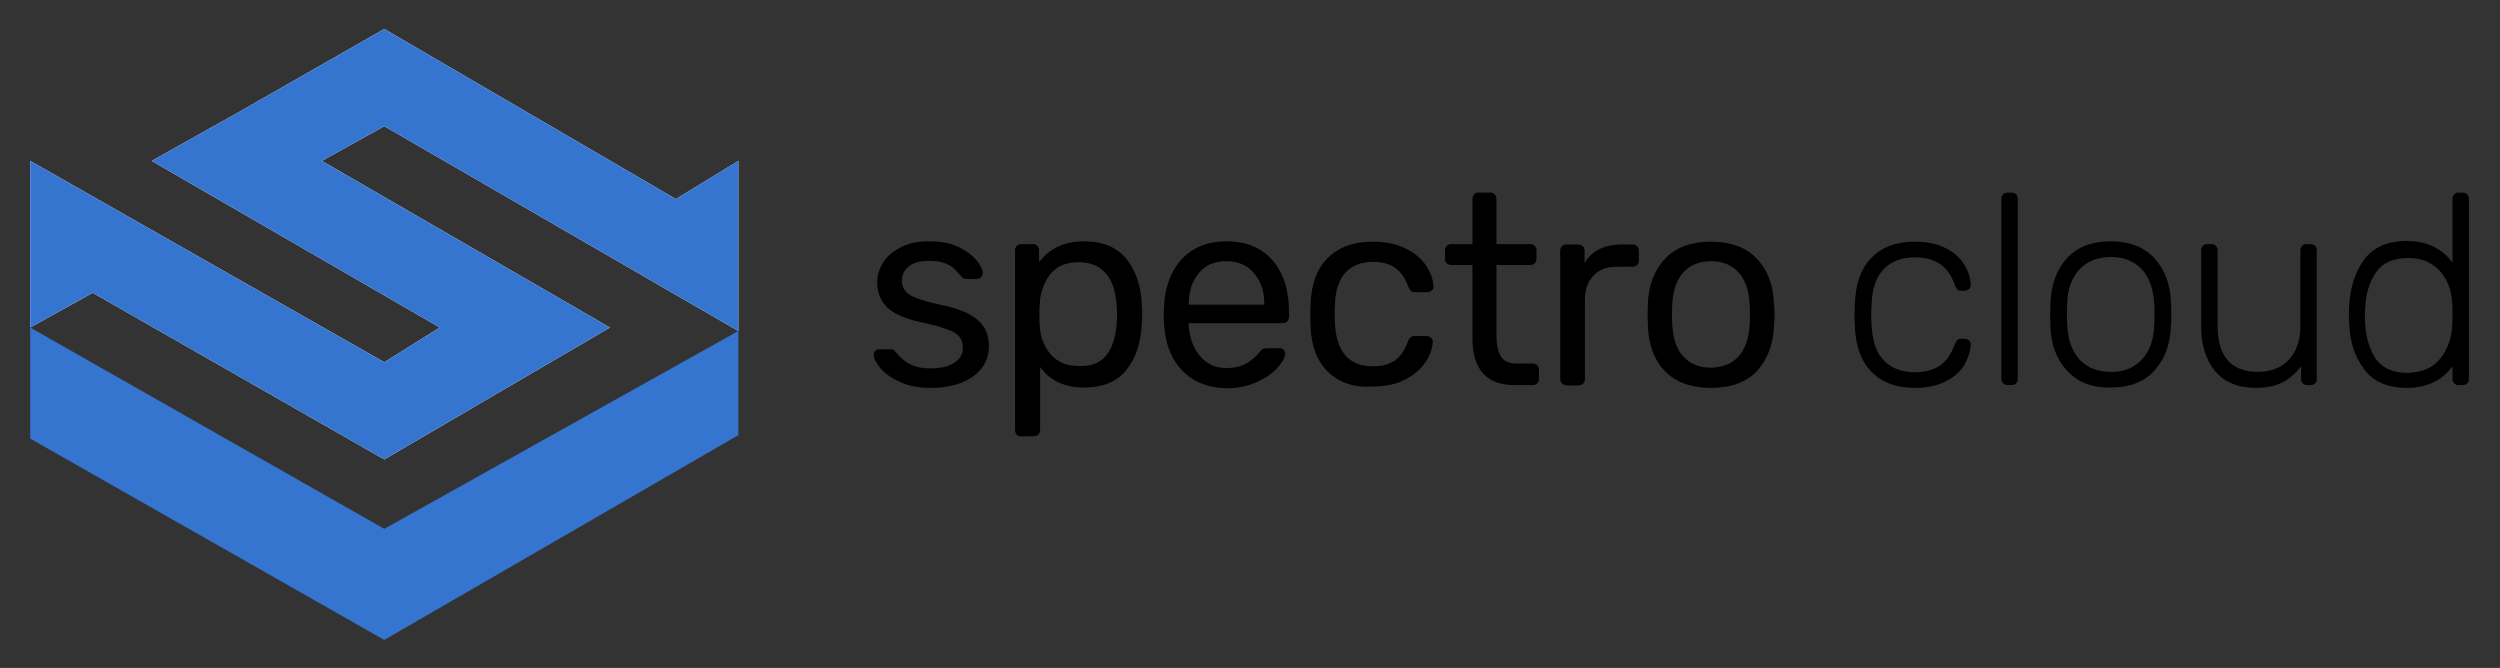 <?xml version="1.0" encoding="UTF-8"?>
<svg xmlns="http://www.w3.org/2000/svg" width="262" height="70" viewBox="0 0 262 70" fill="none">
  <rect x="0" y="0" width="262" height="70" fill="#333333" stroke="none"/>
  <g clip-path="url(#clip0_2001_22)">
    <path d="M94.229 39.993C93.317 39.556 92.66 39.081 92.222 38.534C91.784 37.987 91.565 37.513 91.565 37.184C91.565 37.002 91.638 36.856 91.748 36.746C91.894 36.637 92.04 36.6 92.186 36.6H93.39C93.499 36.6 93.609 36.637 93.645 36.674C93.718 36.71 93.791 36.783 93.9 36.929C94.338 37.476 94.812 37.877 95.36 38.169C95.907 38.461 96.637 38.607 97.549 38.607C98.57 38.607 99.373 38.425 99.993 38.023C100.613 37.659 100.905 37.111 100.905 36.382C100.905 35.907 100.759 35.542 100.504 35.251C100.248 34.959 99.811 34.703 99.19 34.485C98.57 34.266 97.658 34.01 96.454 33.755C94.812 33.39 93.645 32.879 92.952 32.186C92.259 31.493 91.93 30.617 91.93 29.559C91.93 28.866 92.149 28.173 92.55 27.517C92.952 26.86 93.572 26.349 94.411 25.911C95.25 25.473 96.199 25.291 97.366 25.291C98.57 25.291 99.592 25.473 100.431 25.875C101.27 26.276 101.89 26.75 102.328 27.261C102.766 27.808 102.985 28.246 102.985 28.611C102.985 28.793 102.911 28.939 102.802 29.049C102.693 29.158 102.547 29.231 102.364 29.231H101.27C101.014 29.231 100.832 29.122 100.686 28.903C100.358 28.538 100.102 28.246 99.883 28.064C99.665 27.881 99.336 27.699 98.935 27.553C98.534 27.407 97.986 27.334 97.366 27.334C96.454 27.334 95.724 27.517 95.25 27.918C94.739 28.319 94.52 28.83 94.52 29.45C94.52 29.851 94.63 30.18 94.849 30.472C95.068 30.763 95.469 31.019 96.053 31.238C96.637 31.493 97.512 31.712 98.68 31.967C100.467 32.332 101.744 32.879 102.51 33.572C103.276 34.266 103.641 35.178 103.641 36.272C103.641 37.075 103.422 37.841 102.948 38.498C102.474 39.154 101.781 39.665 100.868 40.066C99.956 40.431 98.862 40.65 97.585 40.65C96.235 40.65 95.141 40.431 94.229 39.993Z" fill="black"></path>
    <path d="M106.56 45.575C106.451 45.466 106.378 45.283 106.378 45.101V26.239C106.378 26.021 106.451 25.875 106.56 25.765C106.67 25.656 106.852 25.583 107.035 25.583H108.239C108.457 25.583 108.603 25.656 108.713 25.765C108.822 25.875 108.895 26.057 108.895 26.239V27.48C109.99 26.021 111.558 25.291 113.601 25.291C115.608 25.291 117.067 25.911 118.089 27.188C119.074 28.465 119.621 30.07 119.657 32.004C119.694 32.223 119.694 32.551 119.694 32.952C119.694 33.39 119.694 33.718 119.657 33.901C119.585 35.834 119.074 37.44 118.089 38.717C117.104 39.993 115.608 40.614 113.601 40.614C111.558 40.614 110.026 39.884 109.005 38.461V45.065C109.005 45.247 108.932 45.393 108.822 45.539C108.713 45.648 108.53 45.721 108.348 45.721H107.071C106.852 45.758 106.706 45.685 106.56 45.575ZM116.009 37.148C116.629 36.309 116.958 35.178 117.031 33.791C117.067 33.609 117.067 33.317 117.067 32.952C117.067 29.304 115.717 27.48 113.018 27.48C111.704 27.48 110.683 27.918 110.026 28.793C109.37 29.669 109.005 30.727 108.968 31.894C108.932 32.113 108.932 32.478 108.932 32.989C108.932 33.536 108.932 33.901 108.968 34.083C109.005 35.251 109.37 36.236 110.063 37.075C110.756 37.914 111.741 38.352 113.018 38.352C114.404 38.425 115.389 37.987 116.009 37.148Z" fill="black"></path>
    <path d="M123.89 38.826C122.722 37.622 122.102 35.98 121.993 33.901L121.956 32.952L121.993 32.004C122.102 29.961 122.759 28.319 123.89 27.115C125.057 25.911 126.589 25.291 128.523 25.291C130.602 25.291 132.208 25.948 133.375 27.298C134.506 28.611 135.09 30.435 135.09 32.697V33.208C135.09 33.39 135.017 33.536 134.907 33.682C134.798 33.791 134.616 33.864 134.433 33.864H124.583V34.12C124.656 35.36 125.021 36.418 125.714 37.257C126.407 38.133 127.356 38.571 128.487 38.571C129.362 38.571 130.092 38.388 130.676 38.06C131.223 37.695 131.661 37.33 131.952 36.965C132.135 36.746 132.244 36.6 132.354 36.564C132.463 36.528 132.609 36.491 132.828 36.491H134.068C134.251 36.491 134.397 36.528 134.506 36.637C134.616 36.746 134.689 36.856 134.689 37.002C134.689 37.403 134.433 37.914 133.922 38.498C133.412 39.081 132.682 39.592 131.733 40.03C130.785 40.468 129.727 40.687 128.523 40.687C126.589 40.65 125.057 40.03 123.89 38.826ZM132.5 31.931V31.858C132.5 30.544 132.135 29.45 131.405 28.611C130.676 27.772 129.727 27.37 128.523 27.37C127.283 27.37 126.334 27.772 125.641 28.611C124.948 29.45 124.583 30.508 124.583 31.858V31.931H132.5Z" fill="black"></path>
    <path d="M139.139 38.935C138.008 37.804 137.388 36.199 137.351 34.119L137.314 32.988L137.351 31.858C137.424 29.778 138.008 28.173 139.139 27.042C140.27 25.911 141.838 25.327 143.881 25.327C145.231 25.327 146.399 25.582 147.347 26.057C148.296 26.531 148.989 27.151 149.463 27.844C149.937 28.574 150.193 29.267 150.229 29.997C150.266 30.179 150.193 30.325 150.047 30.435C149.901 30.58 149.755 30.617 149.573 30.617H148.296C148.113 30.617 147.967 30.58 147.858 30.471C147.749 30.398 147.675 30.216 147.566 29.997C147.238 29.085 146.763 28.428 146.143 28.027C145.56 27.625 144.793 27.443 143.881 27.443C142.677 27.443 141.729 27.808 141.036 28.538C140.342 29.267 139.941 30.398 139.905 31.93L139.868 32.915L139.905 33.9C139.978 35.433 140.342 36.527 141.036 37.293C141.729 38.023 142.677 38.388 143.881 38.388C144.793 38.388 145.56 38.205 146.143 37.804C146.727 37.403 147.201 36.746 147.53 35.834C147.639 35.615 147.712 35.433 147.821 35.36C147.931 35.287 148.04 35.214 148.259 35.214H149.5C149.682 35.214 149.828 35.287 149.974 35.396C150.12 35.542 150.193 35.688 150.156 35.834C150.12 36.527 149.864 37.257 149.39 37.95C148.916 38.68 148.223 39.263 147.274 39.774C146.326 40.285 145.195 40.504 143.808 40.504C141.875 40.65 140.27 40.066 139.139 38.935Z" fill="black"></path>
    <path d="M154.315 35.397V27.772H152.053C151.87 27.772 151.724 27.699 151.615 27.59C151.506 27.48 151.433 27.334 151.433 27.152V26.24C151.433 26.057 151.506 25.911 151.615 25.765C151.724 25.656 151.87 25.583 152.053 25.583H154.315V20.84C154.315 20.658 154.388 20.512 154.497 20.366C154.607 20.256 154.753 20.184 154.935 20.184H156.175C156.358 20.184 156.504 20.256 156.65 20.366C156.759 20.475 156.832 20.658 156.832 20.84V25.583H160.371C160.553 25.583 160.699 25.656 160.845 25.765C160.955 25.875 161.027 26.057 161.027 26.24V27.152C161.027 27.334 160.955 27.48 160.845 27.59C160.736 27.699 160.553 27.772 160.371 27.772H156.832V35.178C156.832 36.126 156.978 36.856 157.306 37.367C157.635 37.877 158.145 38.096 158.911 38.096H160.663C160.845 38.096 160.991 38.169 161.1 38.279C161.21 38.388 161.283 38.571 161.283 38.753V39.702C161.283 39.884 161.21 40.03 161.1 40.176C160.991 40.285 160.845 40.358 160.663 40.358H158.729C155.774 40.358 154.315 38.717 154.315 35.397Z" fill="black"></path>
    <path d="M163.691 40.176C163.582 40.066 163.509 39.884 163.509 39.701V26.276C163.509 26.093 163.582 25.911 163.691 25.802C163.801 25.656 163.983 25.619 164.165 25.619H165.369C165.588 25.619 165.734 25.692 165.88 25.802C165.99 25.911 166.063 26.093 166.063 26.312V27.553C166.829 26.276 168.142 25.619 170.003 25.619H171.097C171.316 25.619 171.462 25.692 171.571 25.802C171.681 25.911 171.754 26.093 171.754 26.276V27.297C171.754 27.48 171.681 27.626 171.571 27.772C171.462 27.881 171.28 27.954 171.097 27.954H169.455C168.397 27.954 167.595 28.246 167.011 28.866C166.427 29.486 166.099 30.289 166.099 31.347V39.738C166.099 39.92 166.026 40.066 165.917 40.212C165.771 40.322 165.625 40.395 165.442 40.395H164.165C163.947 40.358 163.801 40.285 163.691 40.176Z" fill="black"></path>
    <path d="M174.49 38.898C173.359 37.731 172.775 36.162 172.702 34.192L172.666 32.988L172.702 31.784C172.775 29.851 173.396 28.282 174.527 27.078C175.657 25.911 177.263 25.327 179.306 25.327C181.349 25.327 182.954 25.911 184.085 27.078C185.216 28.246 185.836 29.814 185.909 31.784C185.946 32.186 185.982 32.624 185.982 32.988C185.982 33.39 185.946 33.791 185.909 34.192C185.836 36.126 185.216 37.694 184.121 38.898C182.99 40.066 181.385 40.65 179.306 40.65C177.226 40.65 175.621 40.066 174.49 38.898ZM182.188 37.366C182.881 36.6 183.282 35.506 183.355 34.046C183.392 33.864 183.392 33.499 183.392 32.952C183.392 32.405 183.392 32.076 183.355 31.858C183.282 30.435 182.918 29.304 182.188 28.538C181.495 27.771 180.51 27.37 179.306 27.37C178.102 27.37 177.117 27.771 176.424 28.538C175.731 29.304 175.329 30.398 175.256 31.858L175.22 32.952L175.256 34.046C175.329 35.469 175.694 36.6 176.424 37.366C177.117 38.132 178.102 38.534 179.306 38.534C180.546 38.497 181.495 38.132 182.188 37.366Z" fill="black"></path>
    <path d="M196.1 38.935C195.005 37.804 194.458 36.199 194.386 34.119L194.35 32.988L194.386 31.858C194.458 29.778 195.005 28.173 196.1 27.042C197.194 25.911 198.691 25.327 200.661 25.327C201.901 25.327 202.958 25.546 203.871 25.984C204.747 26.422 205.403 27.005 205.842 27.698C206.279 28.392 206.497 29.121 206.534 29.851C206.571 30.033 206.497 30.179 206.352 30.289C206.205 30.398 206.06 30.471 205.913 30.471H205.513C205.331 30.471 205.184 30.435 205.111 30.325C205.039 30.252 204.929 30.07 204.855 29.851C204.492 28.793 203.945 28.063 203.25 27.625C202.558 27.188 201.719 26.969 200.661 26.969C199.311 26.969 198.217 27.37 197.415 28.209C196.61 29.048 196.173 30.289 196.136 32.003L196.1 32.988L196.136 33.973C196.21 35.688 196.61 36.928 197.415 37.768C198.217 38.607 199.311 39.008 200.661 39.008C201.719 39.008 202.558 38.789 203.25 38.351C203.945 37.913 204.455 37.147 204.855 36.126C204.966 35.907 205.039 35.724 205.111 35.652C205.184 35.579 205.331 35.506 205.513 35.506H205.913C206.097 35.506 206.242 35.579 206.352 35.688C206.497 35.798 206.534 35.943 206.534 36.126C206.497 36.855 206.242 37.585 205.842 38.278C205.403 38.971 204.747 39.555 203.871 39.993C202.995 40.431 201.937 40.65 200.661 40.65C198.691 40.65 197.194 40.066 196.1 38.935Z" fill="black"></path>
    <path d="M209.928 40.176C209.818 40.066 209.744 39.92 209.744 39.738V20.804C209.744 20.621 209.818 20.475 209.928 20.366C210.036 20.256 210.183 20.184 210.365 20.184H210.839C211.022 20.184 211.167 20.256 211.278 20.366C211.386 20.475 211.459 20.621 211.459 20.804V39.738C211.459 39.92 211.386 40.066 211.278 40.176C211.167 40.285 211.022 40.358 210.839 40.358H210.402C210.22 40.358 210.036 40.285 209.928 40.176Z" fill="black"></path>
    <path d="M216.603 38.826C215.508 37.622 214.924 36.053 214.889 34.156L214.853 32.952L214.889 31.748C214.961 29.851 215.508 28.283 216.603 27.079C217.697 25.875 219.23 25.291 221.199 25.291C223.169 25.291 224.703 25.875 225.797 27.079C226.892 28.283 227.476 29.851 227.511 31.748C227.547 31.931 227.547 32.332 227.547 32.952C227.547 33.572 227.547 33.974 227.511 34.156C227.439 36.053 226.892 37.622 225.797 38.826C224.703 40.03 223.169 40.614 221.199 40.614C219.23 40.65 217.697 40.03 216.603 38.826ZM224.448 37.695C225.287 36.819 225.724 35.615 225.761 34.01C225.797 33.828 225.797 33.463 225.797 32.952C225.797 32.442 225.797 32.077 225.761 31.894C225.687 30.289 225.25 29.085 224.448 28.21C223.608 27.334 222.551 26.933 221.199 26.933C219.849 26.933 218.755 27.37 217.952 28.21C217.113 29.085 216.676 30.289 216.639 31.894L216.603 32.952L216.639 34.01C216.713 35.615 217.15 36.819 217.952 37.695C218.791 38.571 219.849 38.972 221.199 38.972C222.551 39.008 223.608 38.571 224.448 37.695Z" fill="black"></path>
    <path d="M232.144 38.899C231.196 37.731 230.686 36.199 230.686 34.302V26.203C230.686 26.02 230.757 25.874 230.867 25.765C230.978 25.655 231.123 25.582 231.304 25.582H231.78C231.962 25.582 232.109 25.655 232.217 25.765C232.327 25.874 232.399 26.02 232.399 26.203V34.119C232.399 37.366 233.822 38.971 236.632 38.971C237.981 38.971 239.076 38.534 239.878 37.695C240.681 36.819 241.083 35.652 241.083 34.119V26.203C241.083 26.02 241.155 25.874 241.265 25.765C241.375 25.655 241.52 25.582 241.702 25.582H242.178C242.359 25.582 242.506 25.655 242.615 25.765C242.725 25.874 242.796 26.02 242.796 26.203V39.738C242.796 39.92 242.725 40.066 242.615 40.175C242.506 40.285 242.359 40.358 242.178 40.358H241.775C241.594 40.358 241.447 40.285 241.338 40.175C241.228 40.066 241.155 39.92 241.155 39.738V38.388C240.573 39.117 239.952 39.701 239.223 40.066C238.492 40.431 237.544 40.65 236.413 40.65C234.553 40.65 233.13 40.066 232.144 38.899Z" fill="black"></path>
    <path d="M247.722 38.644C246.737 37.294 246.227 35.689 246.19 33.755L246.153 32.952L246.19 32.15C246.264 30.253 246.774 28.611 247.722 27.261C248.708 25.911 250.202 25.255 252.246 25.255C254.325 25.255 255.895 26.021 257.025 27.517V20.804C257.025 20.621 257.098 20.475 257.208 20.366C257.317 20.256 257.464 20.184 257.645 20.184H258.119C258.303 20.184 258.448 20.256 258.558 20.366C258.666 20.475 258.74 20.621 258.74 20.804V39.738C258.74 39.92 258.666 40.066 258.558 40.176C258.448 40.285 258.303 40.358 258.119 40.358H257.645C257.464 40.358 257.317 40.285 257.208 40.176C257.098 40.066 257.025 39.92 257.025 39.738V38.388C255.93 39.884 254.325 40.65 252.246 40.65C250.202 40.65 248.708 39.993 247.722 38.644ZM255.785 37.513C256.551 36.528 256.953 35.36 256.99 34.01C257.025 33.828 257.025 33.463 257.025 32.916C257.025 32.369 257.025 32.004 256.99 31.821C256.953 31.019 256.806 30.253 256.443 29.523C256.114 28.793 255.603 28.21 254.909 27.735C254.217 27.261 253.378 27.042 252.391 27.042C250.86 27.042 249.729 27.517 249.036 28.502C248.342 29.487 247.942 30.727 247.869 32.259L247.832 33.062C247.832 34.813 248.16 36.272 248.853 37.403C249.547 38.534 250.713 39.081 252.391 39.081C253.925 39.009 255.056 38.498 255.785 37.513Z" fill="black"></path>
    <mask id="mask0_2001_22" style="mask-type:luminance" maskUnits="userSpaceOnUse" x="-1" y="0" width="83" height="70">
      <path d="M81.016 0.127H-0.473V69.975H81.016V0.127Z" fill="white"></path>
    </mask>
    <g mask="url(#mask0_2001_22)">
      <path d="M40.272 67.065L3.165 45.965V34.324L40.272 55.423L77.378 34.688V45.601L40.272 67.065Z" fill="#3575CF"></path>
      <path d="M40.272 48.148L9.713 30.686L3.165 34.324V28.503V16.862L40.272 37.961L46.092 34.324L15.898 16.862L24.992 11.768L40.272 3.038L70.83 20.863L77.378 16.862V34.687L40.272 13.224L33.723 16.862L63.918 34.324" fill="white"></path>
      <path d="M40.272 48.148L9.713 30.686L3.165 34.324V28.503V16.862L40.272 37.961L46.092 34.324L15.898 16.862L24.992 11.768L40.272 3.038L70.83 20.863L77.378 16.862V34.687L40.272 13.224L33.723 16.862L63.918 34.324" fill="#3575CF"></path>
    </g>
  </g>
  <defs>
    <clipPath id="clip0_2001_22">
      <rect width="262" height="70" fill="white"></rect>
    </clipPath>
  </defs>
</svg>
